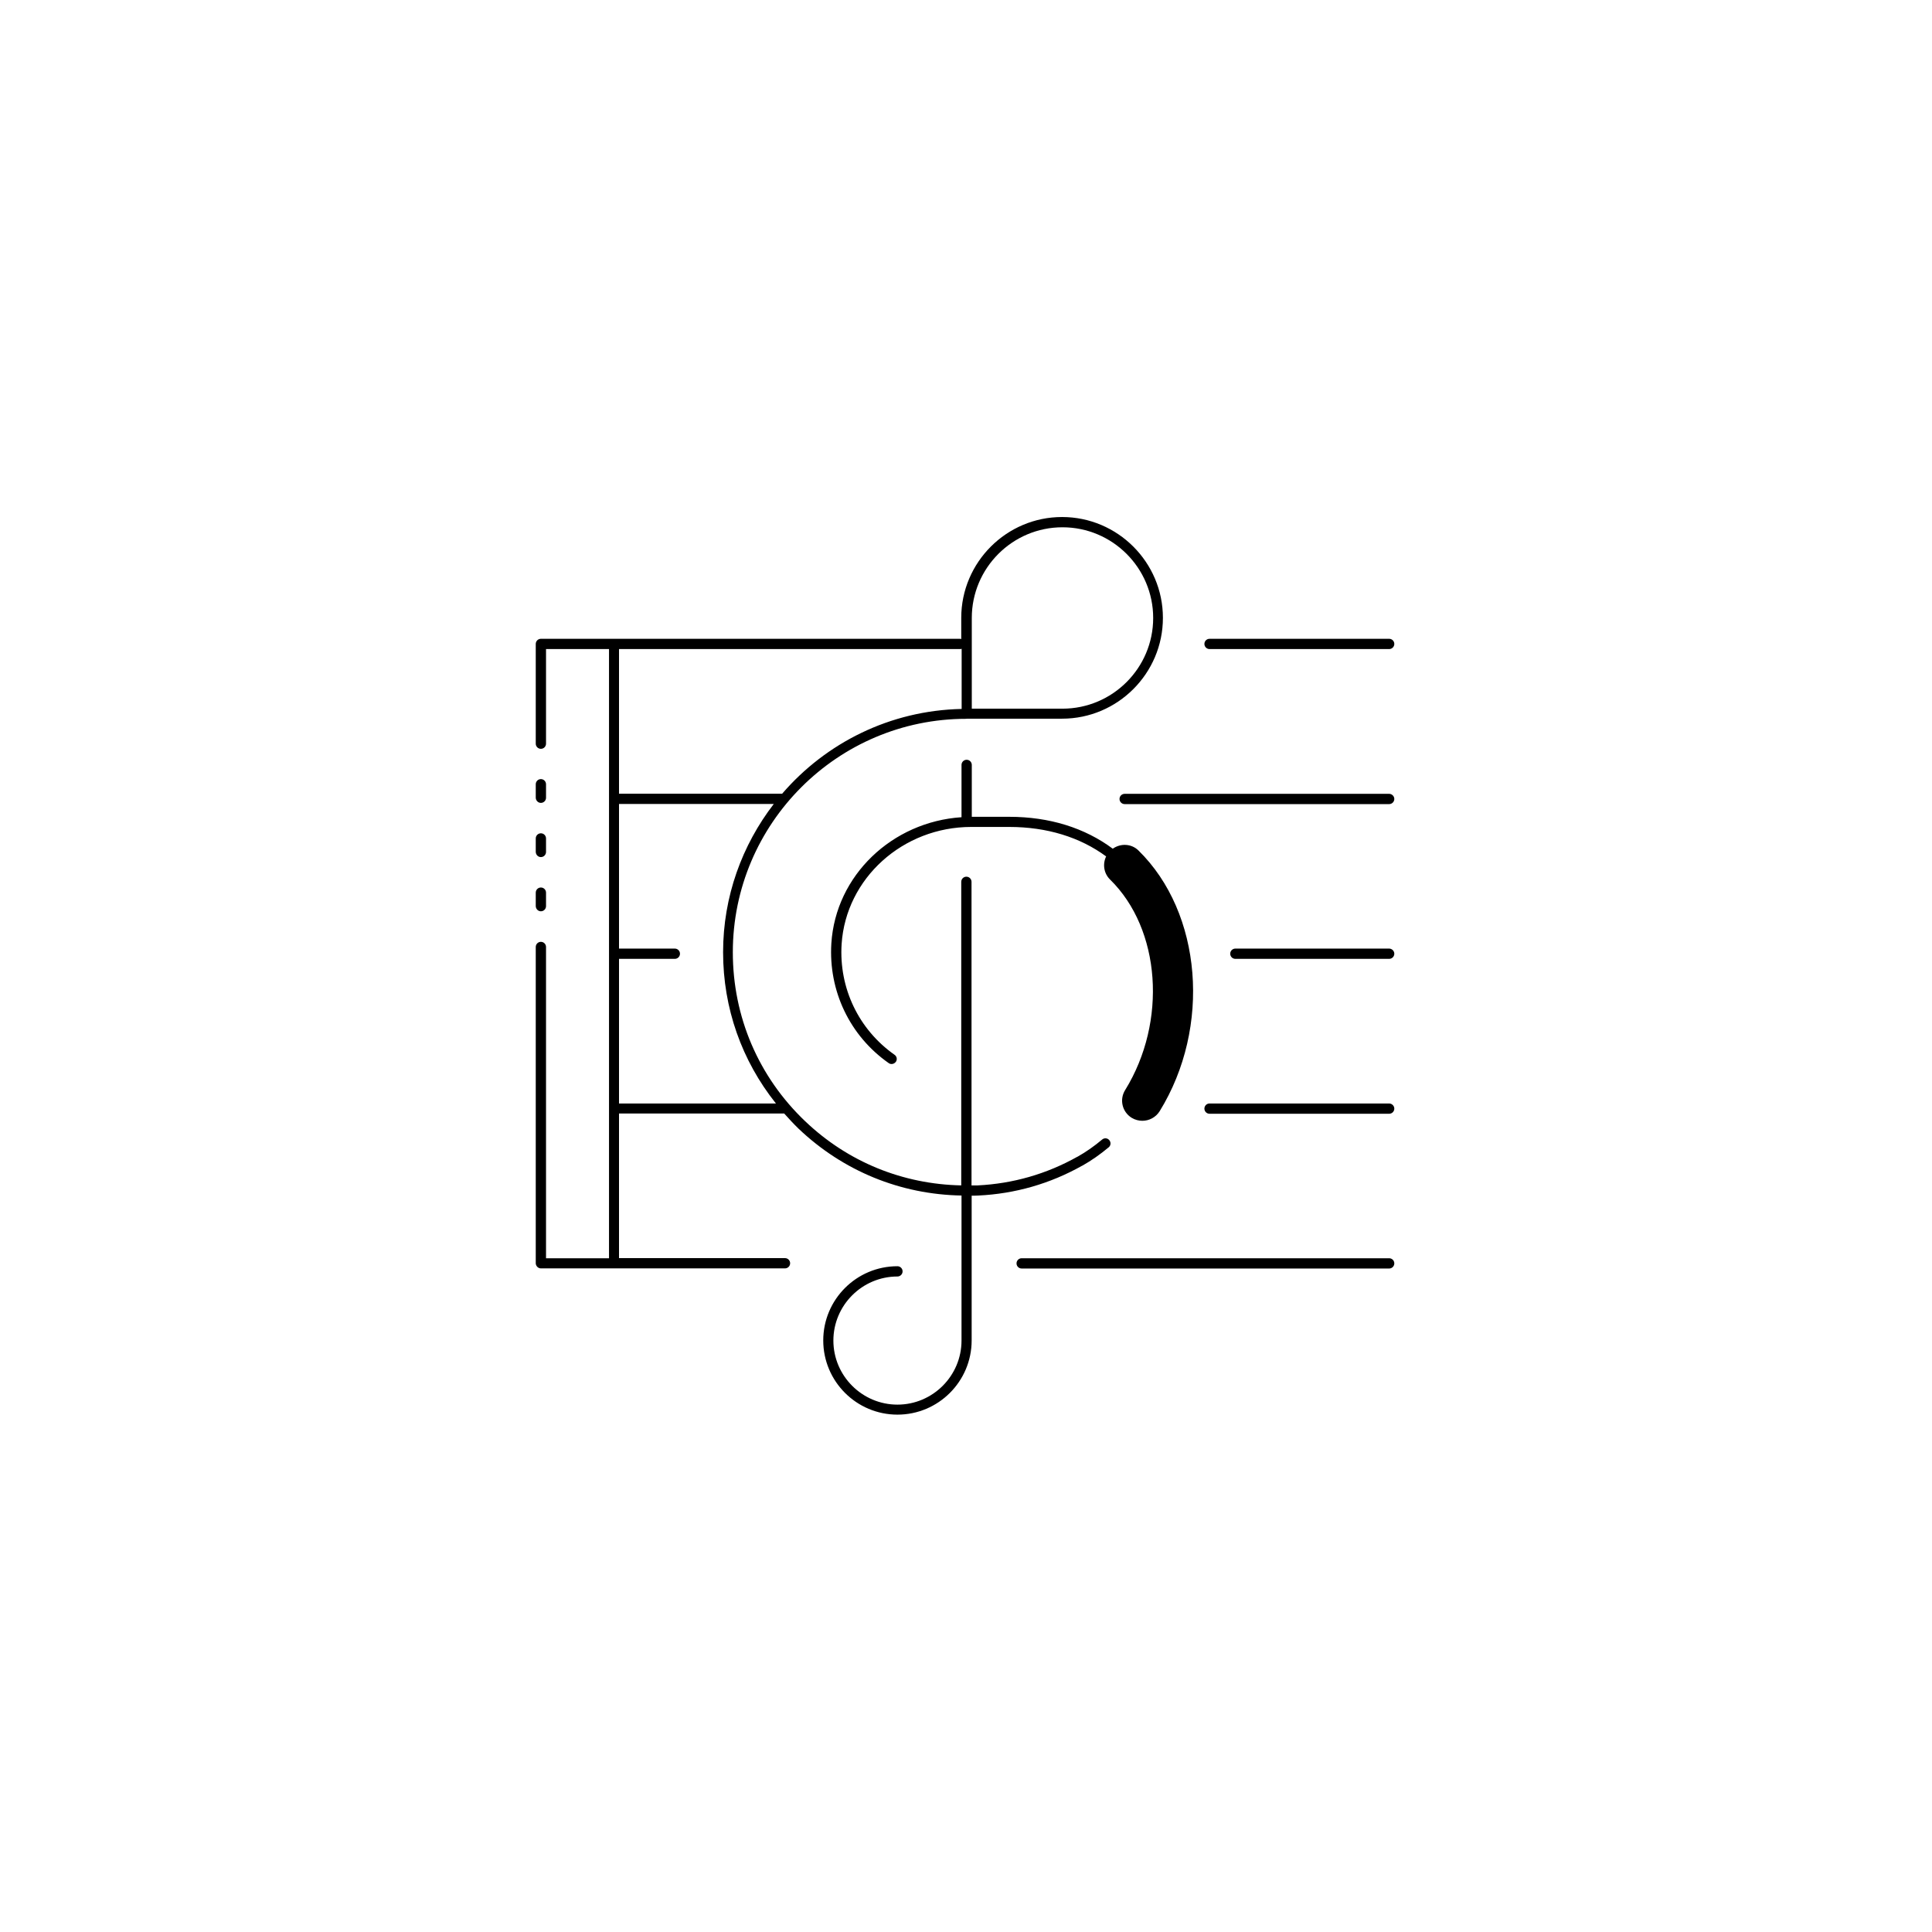<svg xmlns="http://www.w3.org/2000/svg" width="500" height="500" viewBox="0 0 500 500"><g transform="translate(138.653,133.803)translate(111.097,116.151)rotate(0)translate(-111.097,-116.151) scale(3.498,3.498)" opacity="1"><defs class="defs"/><path transform="translate(-18.24,-18.73)" d="M18.62,43.89c0.21,0 0.38,-0.17 0.38,-0.38v-1c0,-0.21 -0.17,-0.38 -0.38,-0.38c-0.21,0 -0.38,0.17 -0.38,0.38v1c0.01,0.22 0.18,0.38 0.38,0.38zM18.62,47.9c0.21,0 0.38,-0.17 0.38,-0.38v-1c0,-0.21 -0.17,-0.38 -0.38,-0.38c-0.21,0 -0.38,0.17 -0.38,0.38v1c0.01,0.22 0.18,0.38 0.38,0.38zM18.62,39.88c0.21,0 0.38,-0.17 0.38,-0.38v-1c0,-0.21 -0.17,-0.38 -0.38,-0.38c-0.21,0 -0.38,0.17 -0.38,0.38v1c0.01,0.22 0.18,0.38 0.38,0.38zM18.62,74.32h5.41h12.65c0.21,0 0.38,-0.17 0.38,-0.38c0,-0.21 -0.17,-0.38 -0.38,-0.38h-12.28v-10.7h12.22c0.34,0.38 0.69,0.76 1.06,1.12c3.3,3.14 7.54,4.87 12.06,4.95v10.73c0,2.61 -2.13,4.74 -4.74,4.74c-2.61,0 -4.74,-2.13 -4.74,-4.74c0,-2.61 2.13,-4.74 4.74,-4.74c0.21,0 0.38,-0.17 0.38,-0.38c0,-0.21 -0.17,-0.38 -0.38,-0.38c-3.03,0 -5.49,2.46 -5.49,5.49c0,3.03 2.46,5.49 5.49,5.49c3.03,0 5.49,-2.46 5.49,-5.49v-10.71c0.16,0 0.33,0 0.49,-0.01c2.72,-0.13 5.31,-0.87 7.69,-2.21h0.01c0.69,-0.39 1.34,-0.85 1.95,-1.36c0.16,-0.13 0.18,-0.37 0.04,-0.53c-0.13,-0.16 -0.37,-0.18 -0.53,-0.04c-0.57,0.48 -1.18,0.91 -1.82,1.27h-0.01c-2.28,1.28 -4.76,1.99 -7.37,2.12c-0.15,0.01 -0.31,0 -0.46,0v-22.46c0,-0.21 -0.17,-0.38 -0.38,-0.38c-0.21,0 -0.38,0.17 -0.38,0.38v22.46c-4.33,-0.09 -8.38,-1.73 -11.54,-4.74c-3.46,-3.29 -5.36,-7.74 -5.36,-12.51c0,-9.52 7.75,-17.27 17.27,-17.27c0.01,0 0.02,-0.01 0.03,-0.01h7.06c4.11,0 7.46,-3.35 7.46,-7.46c0,-4.11 -3.35,-7.46 -7.46,-7.46c-4.11,0 -7.46,3.35 -7.46,7.46v1.57c-0.03,-0.01 -0.06,-0.02 -0.09,-0.02h-25.6h-5.41c-0.21,0 -0.38,0.17 -0.38,0.38v6.88v0.5c0,0.21 0.17,0.38 0.38,0.38c0.21,0 0.38,-0.17 0.38,-0.38v-0.5v-6.5h4.66v45.07h-4.66v-22.53v-0.5c0,-0.21 -0.17,-0.38 -0.38,-0.38c-0.21,0 -0.38,0.17 -0.38,0.38v0.5v22.91c0.01,0.2 0.18,0.37 0.38,0.37zM36.01,62.12h-11.61v-10.7h4.13c0.21,0 0.38,-0.17 0.38,-0.38c0,-0.21 -0.17,-0.38 -0.38,-0.38h-4.13v-10.7h11.45c-2.34,3.04 -3.75,6.84 -3.75,10.97c0,4.13 1.38,8.02 3.91,11.19zM50.5,26.2c0,-3.7 3.01,-6.71 6.71,-6.71c3.7,0 6.71,3.01 6.71,6.71c0,3.7 -3.01,6.71 -6.71,6.71h-6.71zM49.75,28.48v4.45c-5.31,0.11 -10.05,2.52 -13.28,6.27h-12.07v-10.7h25.25c0.04,0 0.07,-0.01 0.1,-0.02zM68.09,28.5h13.29c0.21,0 0.38,-0.17 0.38,-0.38c0,-0.21 -0.17,-0.38 -0.38,-0.38h-13.29c-0.21,0 -0.38,0.17 -0.38,0.38c0,0.21 0.17,0.38 0.38,0.38zM81.38,39.21h-19.57c-0.21,0 -0.38,0.17 -0.38,0.38c0,0.21 0.17,0.38 0.38,0.38h19.57c0.21,0 0.38,-0.17 0.38,-0.38c0,-0.21 -0.18,-0.38 -0.38,-0.38zM81.38,50.66h-11.38c-0.21,0 -0.38,0.17 -0.38,0.38c0,0.21 0.17,0.38 0.38,0.38h11.38c0.21,0 0.38,-0.17 0.38,-0.38c0,-0.21 -0.18,-0.38 -0.38,-0.38zM81.38,62.12h-13.29c-0.21,0 -0.38,0.17 -0.38,0.38c0,0.21 0.17,0.38 0.38,0.38h13.29c0.21,0 0.38,-0.17 0.38,-0.38c0,-0.21 -0.18,-0.38 -0.38,-0.38zM53.81,73.95c0,0.21 0.17,0.38 0.38,0.38h27.19c0.21,0 0.38,-0.17 0.38,-0.38c0,-0.21 -0.17,-0.38 -0.38,-0.38h-27.19c-0.21,0 -0.38,0.17 -0.38,0.38zM62.33,63.18c0.25,0.15 0.52,0.22 0.79,0.22c0.5,0 0.99,-0.25 1.28,-0.71c3.83,-6.21 3.14,-14.68 -1.57,-19.29c-0.52,-0.51 -1.32,-0.54 -1.9,-0.13c-2.07,-1.54 -4.68,-2.36 -7.66,-2.36c-0.01,0 -0.01,0 -0.01,0h-2.76v-3.84c0,-0.21 -0.17,-0.38 -0.38,-0.38c-0.21,0 -0.38,0.17 -0.38,0.38v3.87c-5.14,0.34 -9.31,4.31 -9.63,9.33c-0.22,3.52 1.36,6.84 4.24,8.86c0.07,0.05 0.14,0.07 0.22,0.07c0.12,0 0.23,-0.06 0.31,-0.16c0.12,-0.17 0.08,-0.4 -0.09,-0.52c-2.66,-1.87 -4.13,-4.94 -3.92,-8.2c0.32,-4.86 4.53,-8.66 9.59,-8.66h2.8h0.01c2.79,0 5.24,0.76 7.17,2.18c-0.27,0.56 -0.18,1.25 0.29,1.71c3.75,3.67 4.24,10.51 1.12,15.57c-0.44,0.7 -0.23,1.62 0.48,2.06z" fill="#000000" class="fill c1"/></g></svg>